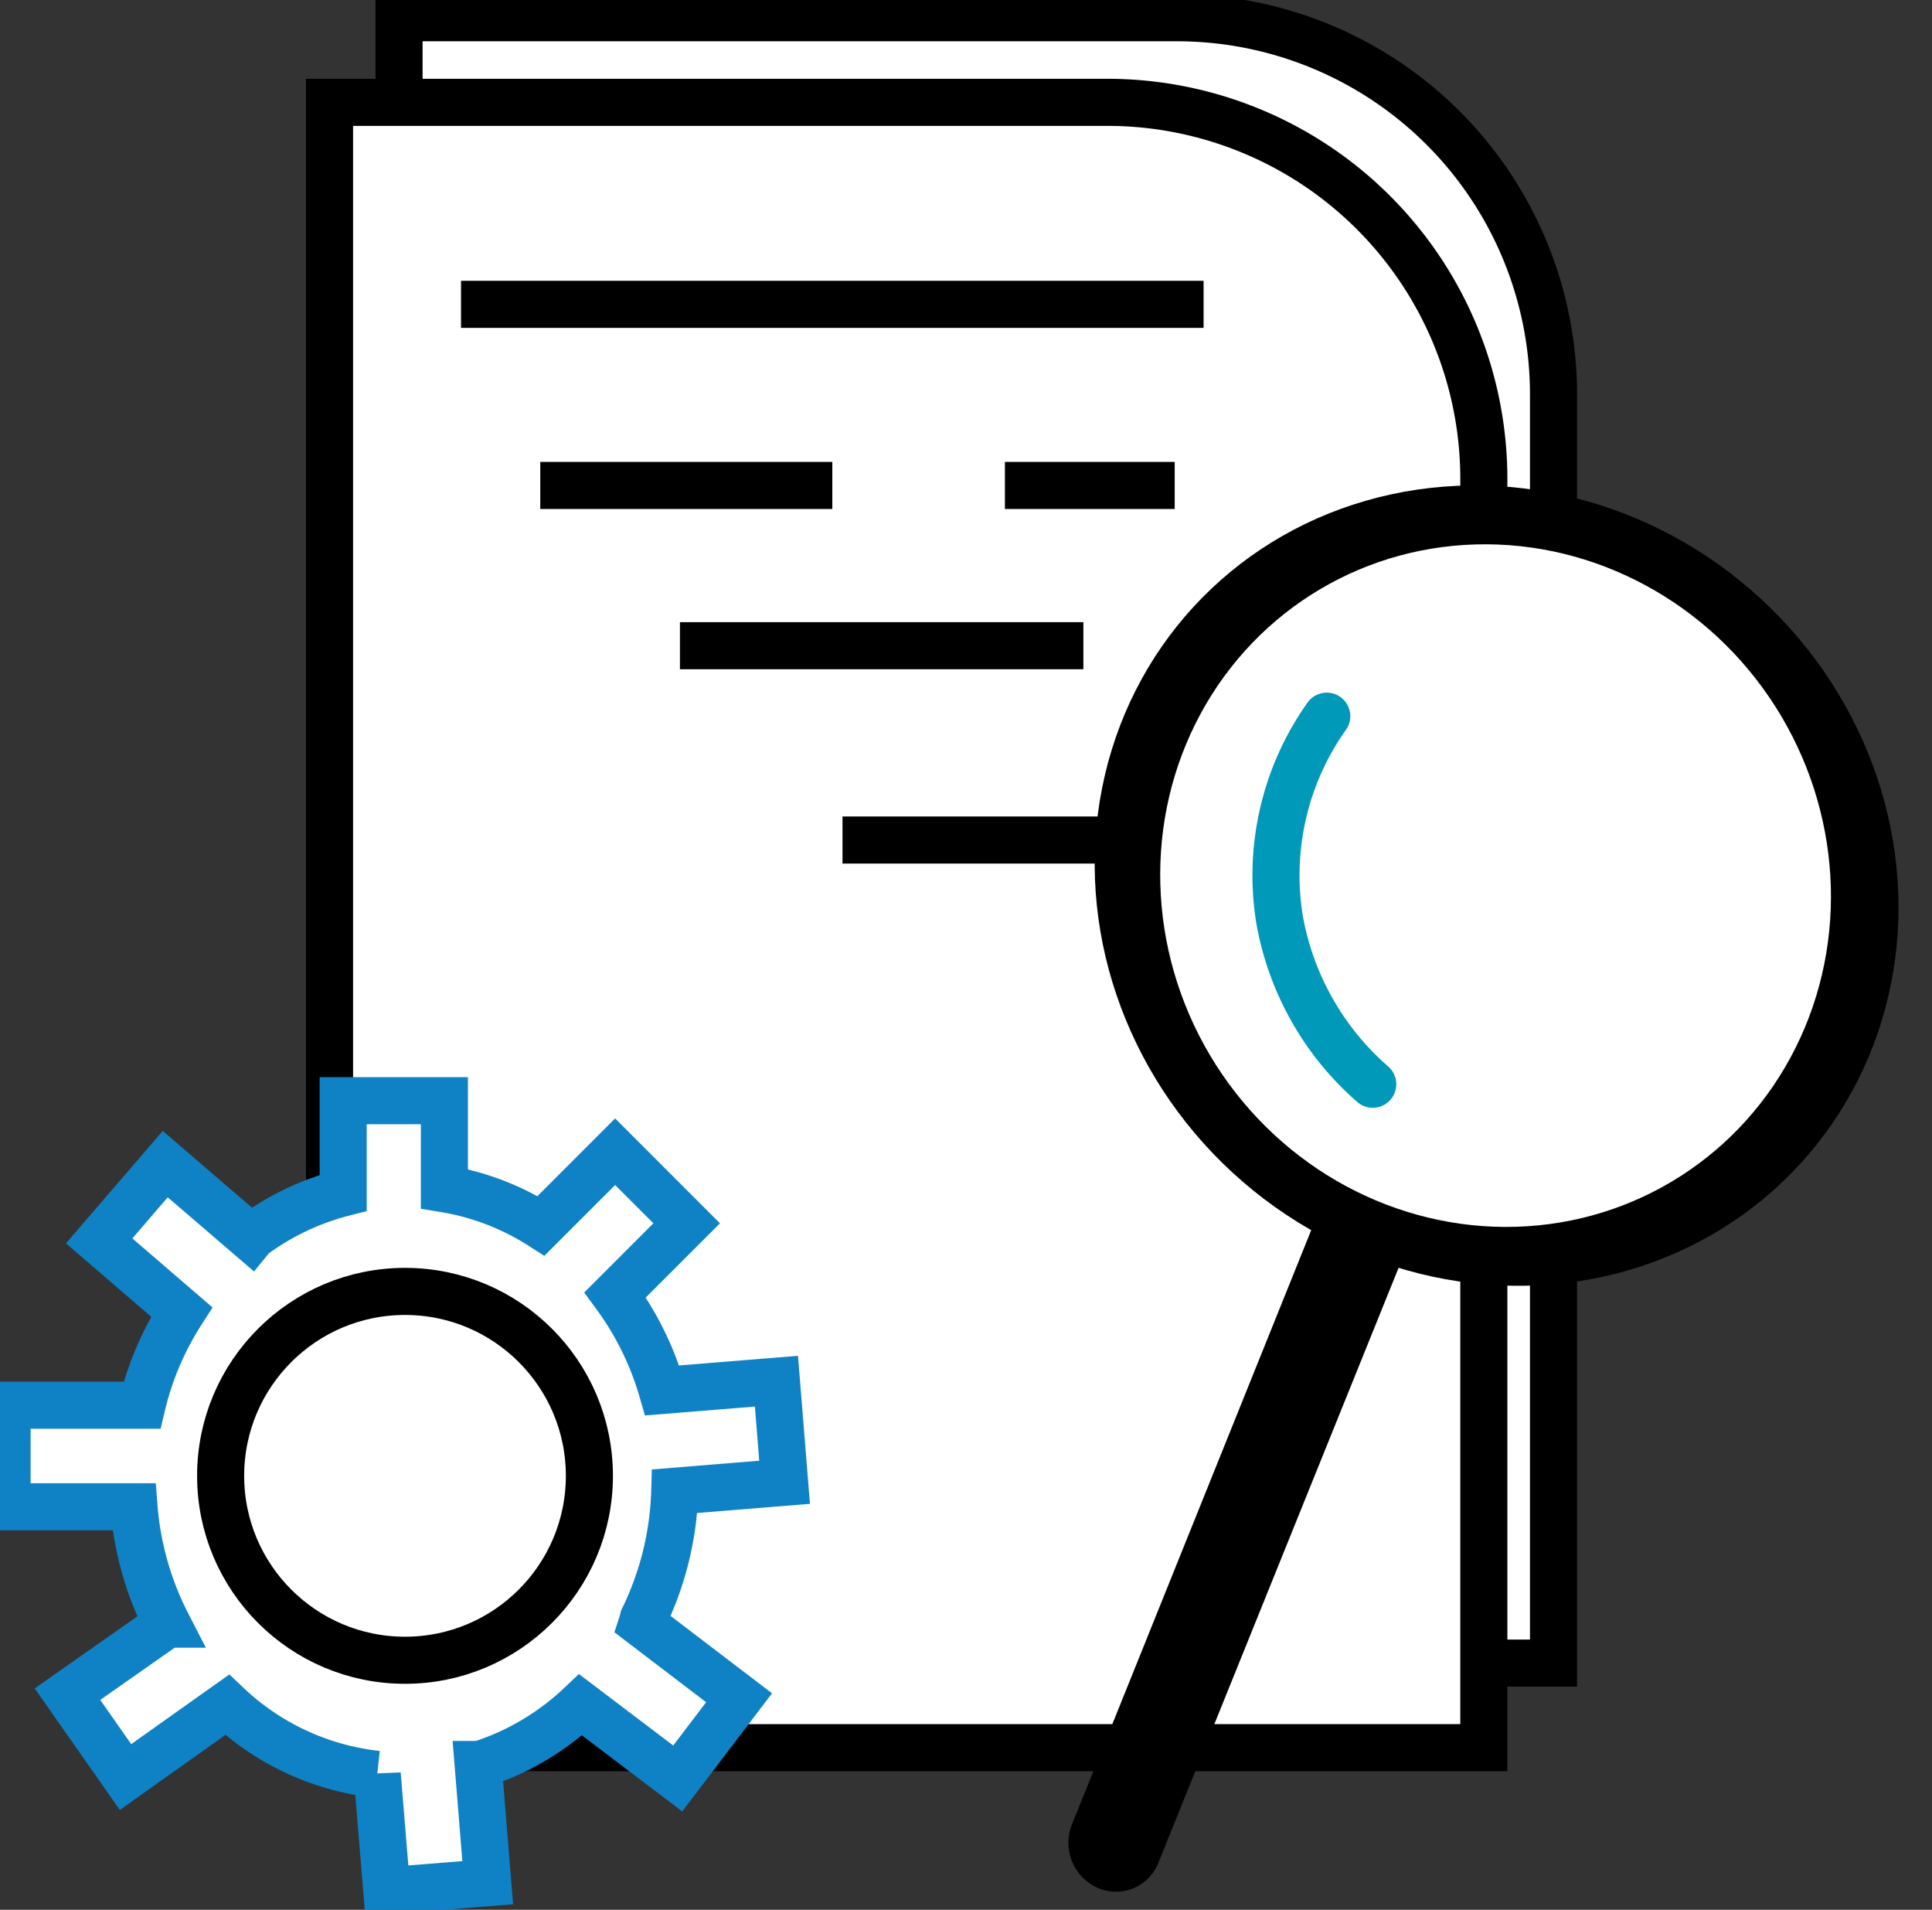 <svg id="Layer_1" data-name="Layer 1" xmlns="http://www.w3.org/2000/svg" viewBox="0 0 123.12 121.68"><rect x="0" y="0" width="123.12" height="121.68" fill="#333333" stroke="none"/><defs><style>.cls-1,.cls-2,.cls-4{fill:#fff;}.cls-1{stroke:#000;}.cls-1,.cls-3,.cls-4{stroke-miterlimit:10;stroke-width:3px;}.cls-3{fill:none;stroke:#0099ba;stroke-linecap:round;}.cls-4{stroke:#0f82c5;}</style></defs><title>infograph workflow</title><path class="cls-1" d="M25.43,1.13H75a24,24,0,0,1,24,24v80.83a0,0,0,0,1,0,0H25.43a0,0,0,0,1,0,0V1.13A0,0,0,0,1,25.43,1.13Z"/><path class="cls-1" d="M21,6.52H70.56a24,24,0,0,1,24,24v80.83a0,0,0,0,1,0,0H21a0,0,0,0,1,0,0V6.52A0,0,0,0,1,21,6.52Z"/><line class="cls-1" x1="29.38" y1="19.39" x2="76.7" y2="19.39"/><line class="cls-1" x1="34.43" y1="30.93" x2="53.04" y2="30.93"/><line class="cls-1" x1="64.04" y1="30.93" x2="74.86" y2="30.93"/><line class="cls-1" x1="43.33" y1="41.14" x2="69.04" y2="41.14"/><line class="cls-1" x1="84.56" y1="53.52" x2="53.69" y2="53.52"/><path d="M69.93,120.27l0,0a3.14,3.14,0,0,1-1.63-4l20.94-52,5.56,2.46-21,52A2.9,2.9,0,0,1,69.93,120.27Z"/><ellipse cx="95.38" cy="56.43" rx="24.85" ry="26.24" transform="translate(-10.73 88.42) rotate(-47.39)"/><ellipse class="cls-2" cx="95.32" cy="56.3" rx="21.17" ry="21.95" transform="matrix(0.86, -0.51, 0.51, 0.86, -15.38, 56.62)"/><path class="cls-3" d="M87.48,69.08a18.11,18.11,0,0,1-5.93-10.45,17.51,17.51,0,0,1,3-13"/><path class="cls-4" d="M40.91,103.45l6.19,4.72-3.91,5.14L37,108.62a16.69,16.69,0,0,1-6.43,3.8l-.1,0,.61,7.53-6.43.52-.61-7.42a16.47,16.47,0,0,1-9.56-4.43L8,113.22l-3.7-5.28,6.36-4.46h0A19.7,19.7,0,0,1,8.54,96H.45V89.53h8.6a19.21,19.21,0,0,1,2.53-5.94L6.32,79.06l4.21-4.89L16,78.87l.09-.11h0A16.62,16.62,0,0,1,21.87,76V70.13h6.45v5.61a16.38,16.38,0,0,1,6.16,2.36l4.72-4.72,4.56,4.56L39.2,82.5a19.33,19.33,0,0,1,3,6.09L49.48,88,50,94.44l-7,.57a19.82,19.82,0,0,1-2,8.11A3.36,3.36,0,0,1,40.91,103.45Z"/><circle class="cls-1" cx="25.81" cy="94.03" r="11.75"/></svg>